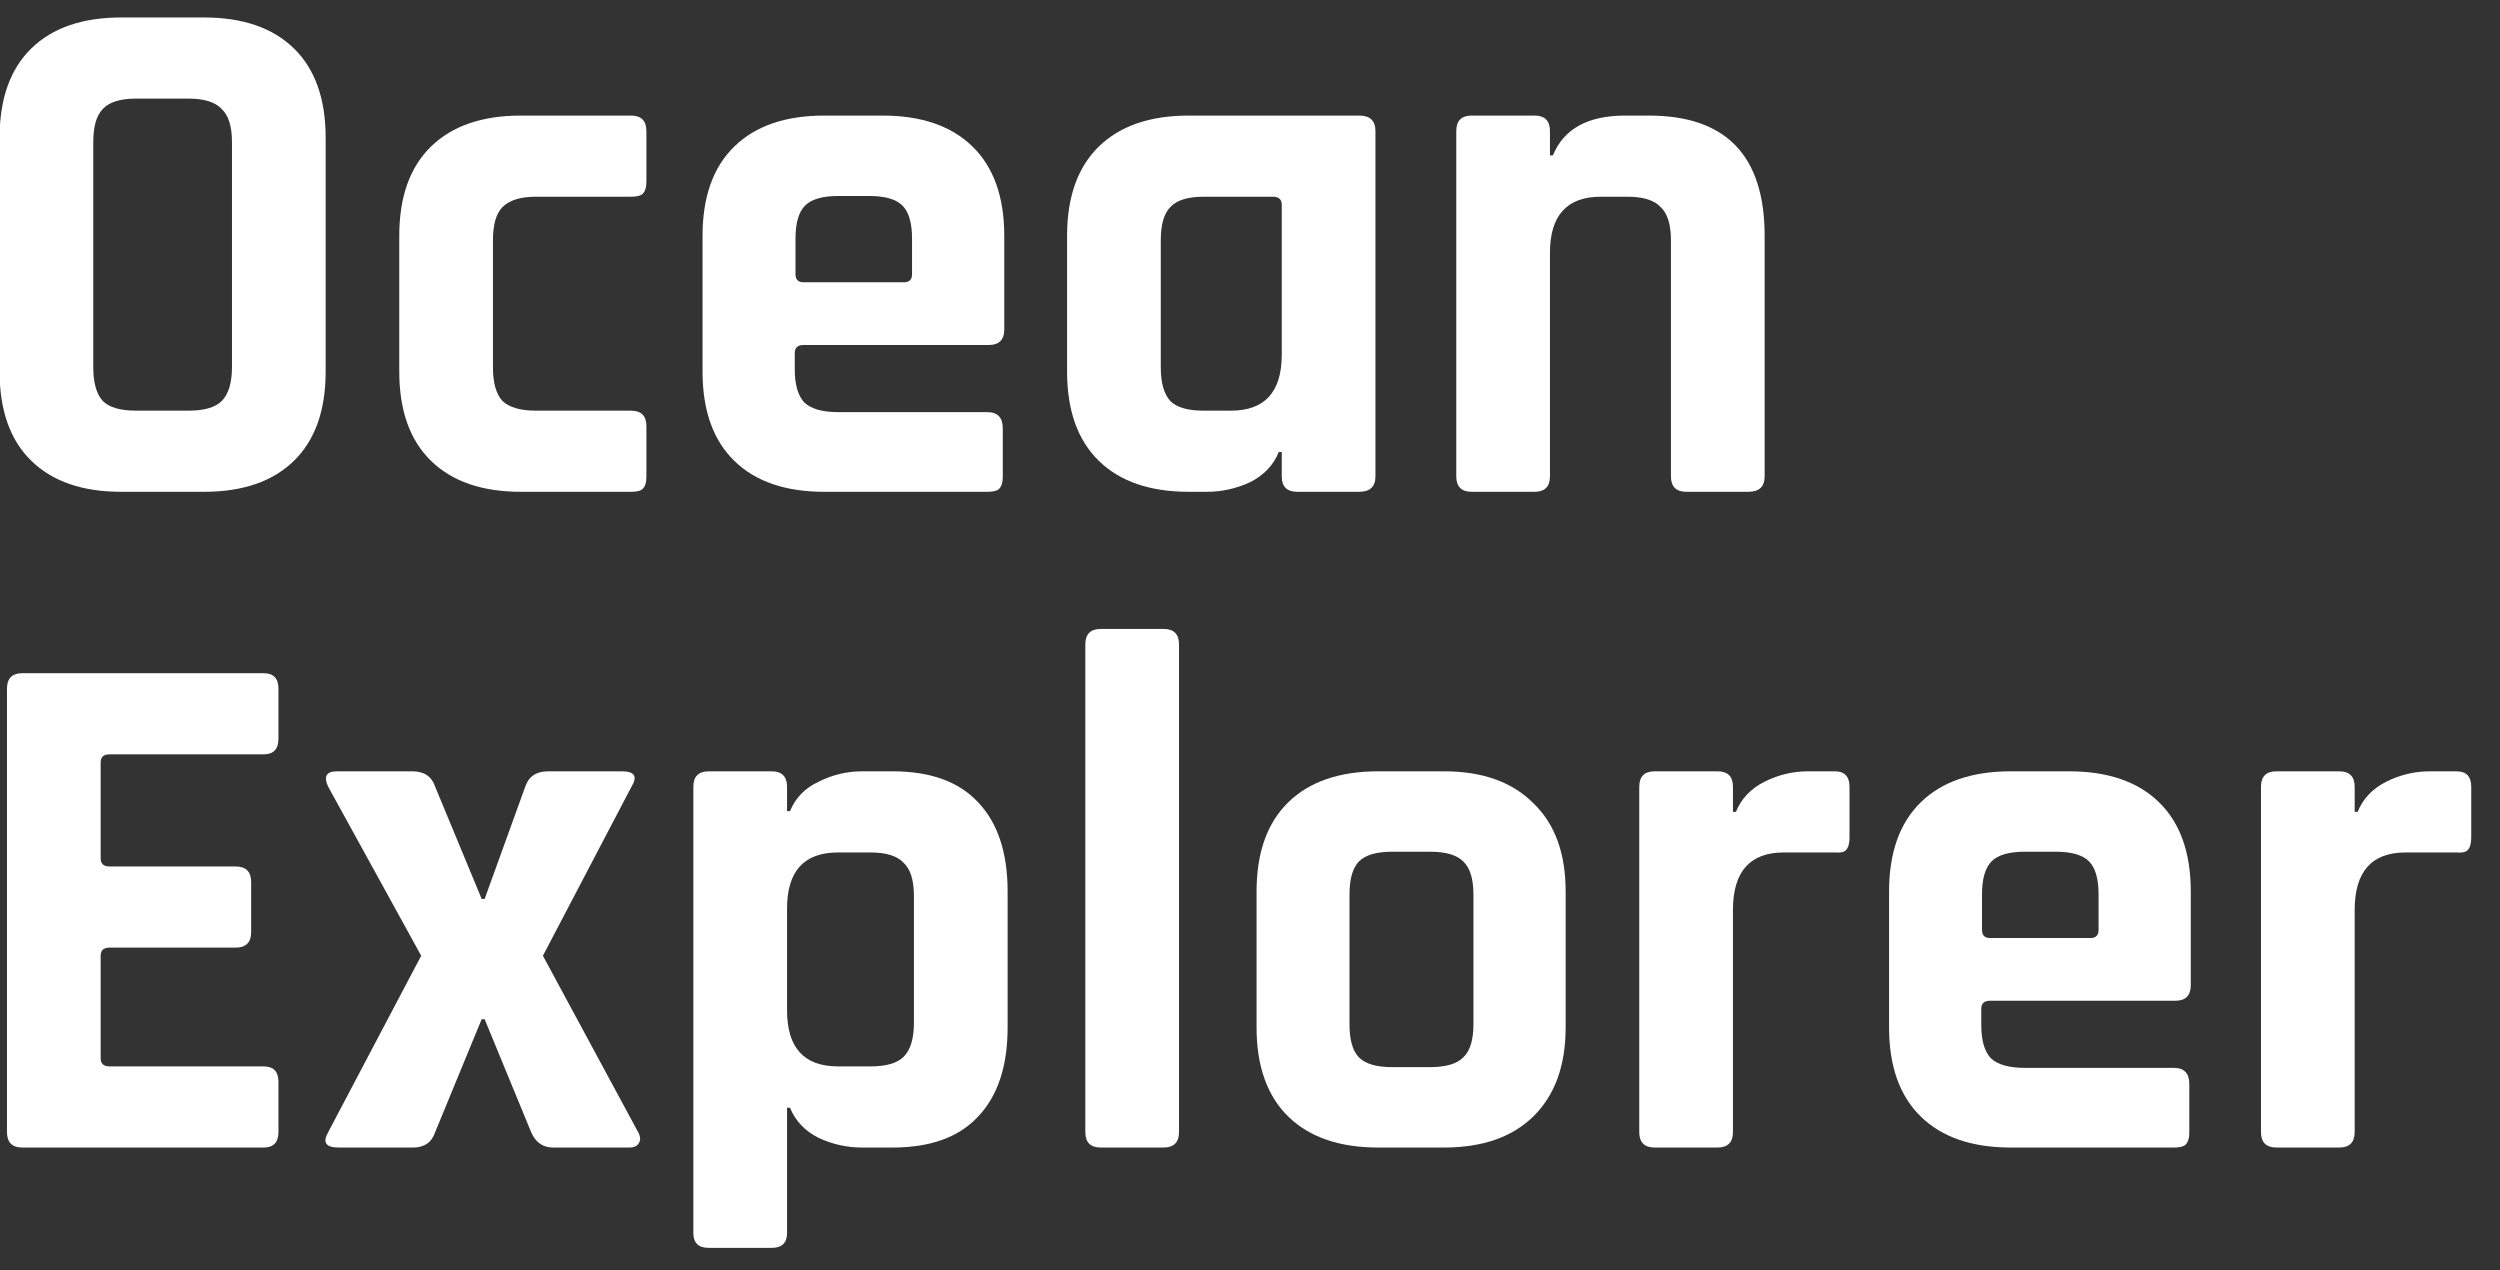 <svg xmlns="http://www.w3.org/2000/svg" width="61" height="31" viewBox="0 0 61 31" fill="none"><rect x="0" y="0" width="61" height="31" fill="#333333" stroke="none"/><path d="M57.076 28H55.546C55.294 28 55.168 27.874 55.168 27.622V19.198C55.168 18.946 55.294 18.82 55.546 18.82H57.076C57.328 18.82 57.454 18.946 57.454 19.198V19.81H57.526C57.658 19.486 57.892 19.24 58.228 19.072C58.564 18.904 58.918 18.82 59.29 18.82H59.938C60.178 18.82 60.298 18.946 60.298 19.198V20.44C60.298 20.584 60.268 20.686 60.208 20.746C60.16 20.794 60.07 20.812 59.938 20.8H58.696C57.868 20.8 57.454 21.268 57.454 22.204V27.622C57.454 27.874 57.328 28 57.076 28Z" fill="white"></path><path d="M53.041 28H49.063C48.115 28 47.383 27.748 46.867 27.244C46.351 26.74 46.093 26.014 46.093 25.066V21.754C46.093 20.806 46.351 20.08 46.867 19.576C47.383 19.072 48.115 18.82 49.063 18.82H50.485C51.433 18.82 52.165 19.072 52.681 19.576C53.197 20.08 53.455 20.806 53.455 21.754V24.04C53.455 24.292 53.329 24.418 53.077 24.418H48.559C48.415 24.418 48.343 24.484 48.343 24.616V25.012C48.343 25.384 48.421 25.654 48.577 25.822C48.745 25.978 49.021 26.056 49.405 26.056H53.041C53.293 26.056 53.419 26.188 53.419 26.452V27.64C53.419 27.772 53.389 27.868 53.329 27.928C53.281 27.976 53.185 28 53.041 28ZM48.559 22.888H51.007C51.139 22.888 51.205 22.822 51.205 22.69V21.826C51.205 21.442 51.127 21.172 50.971 21.016C50.815 20.86 50.545 20.782 50.161 20.782H49.405C49.021 20.782 48.751 20.86 48.595 21.016C48.439 21.172 48.361 21.442 48.361 21.826V22.69C48.361 22.822 48.427 22.888 48.559 22.888Z" fill="white"></path><path d="M41.906 28H40.376C40.124 28 39.998 27.874 39.998 27.622V19.198C39.998 18.946 40.124 18.82 40.376 18.82H41.906C42.158 18.82 42.284 18.946 42.284 19.198V19.81H42.356C42.488 19.486 42.722 19.24 43.058 19.072C43.394 18.904 43.748 18.82 44.12 18.82H44.768C45.008 18.82 45.128 18.946 45.128 19.198V20.44C45.128 20.584 45.098 20.686 45.038 20.746C44.99 20.794 44.9 20.812 44.768 20.8H43.526C42.698 20.8 42.284 21.268 42.284 22.204V27.622C42.284 27.874 42.158 28 41.906 28Z" fill="white"></path><path d="M35.232 28H33.63C32.682 28 31.95 27.748 31.434 27.244C30.918 26.74 30.66 26.014 30.66 25.066V21.754C30.66 20.806 30.918 20.08 31.434 19.576C31.95 19.072 32.682 18.82 33.63 18.82H35.232C36.168 18.82 36.894 19.078 37.41 19.594C37.938 20.098 38.202 20.818 38.202 21.754V25.066C38.202 26.002 37.938 26.728 37.41 27.244C36.894 27.748 36.168 28 35.232 28ZM33.972 26.038H34.89C35.274 26.038 35.544 25.96 35.7 25.804C35.868 25.648 35.952 25.378 35.952 24.994V21.826C35.952 21.442 35.868 21.172 35.7 21.016C35.544 20.86 35.274 20.782 34.89 20.782H33.972C33.588 20.782 33.318 20.86 33.162 21.016C33.006 21.172 32.928 21.442 32.928 21.826V24.994C32.928 25.378 33.006 25.648 33.162 25.804C33.318 25.96 33.588 26.038 33.972 26.038Z" fill="white"></path><path d="M28.39 28H26.86C26.608 28 26.482 27.874 26.482 27.622V15.724C26.482 15.472 26.608 15.346 26.86 15.346H28.39C28.642 15.346 28.768 15.472 28.768 15.724V27.622C28.768 27.874 28.642 28 28.39 28Z" fill="white"></path><path d="M18.826 30.448H17.296C17.044 30.448 16.918 30.328 16.918 30.088V19.198C16.918 18.946 17.044 18.82 17.296 18.82H18.826C19.078 18.82 19.204 18.946 19.204 19.198V19.792H19.276C19.408 19.468 19.642 19.228 19.978 19.072C20.314 18.904 20.668 18.82 21.04 18.82H21.778C22.702 18.82 23.398 19.072 23.866 19.576C24.346 20.08 24.586 20.806 24.586 21.754V25.066C24.586 26.014 24.346 26.74 23.866 27.244C23.398 27.748 22.702 28 21.778 28H21.04C20.668 28 20.314 27.922 19.978 27.766C19.642 27.598 19.408 27.352 19.276 27.028H19.204V30.088C19.204 30.328 19.078 30.448 18.826 30.448ZM20.446 26.02H21.238C21.622 26.02 21.892 25.942 22.048 25.786C22.216 25.618 22.3 25.342 22.3 24.958V21.862C22.3 21.478 22.216 21.208 22.048 21.052C21.892 20.884 21.622 20.8 21.238 20.8H20.446C19.618 20.8 19.204 21.256 19.204 22.168V24.652C19.204 25.564 19.618 26.02 20.446 26.02Z" fill="white"></path><path d="M10.079 28H8.261C7.949 28 7.865 27.874 8.009 27.622L10.277 23.32L8.009 19.198C7.889 18.946 7.961 18.82 8.225 18.82H10.061C10.349 18.82 10.535 18.946 10.619 19.198L11.753 21.934H11.825L12.815 19.198C12.899 18.946 13.085 18.82 13.373 18.82H15.173C15.485 18.82 15.563 18.946 15.407 19.198L13.247 23.32L15.569 27.622C15.629 27.73 15.635 27.82 15.587 27.892C15.551 27.964 15.473 28 15.353 28H13.499C13.247 28 13.067 27.874 12.959 27.622L11.825 24.868H11.753L10.619 27.622C10.535 27.874 10.355 28 10.079 28Z" fill="white"></path><path d="M6.434 28H0.548C0.296 28 0.17 27.874 0.17 27.622V16.804C0.17 16.552 0.296 16.426 0.548 16.426H6.434C6.674 16.426 6.794 16.552 6.794 16.804V18.028C6.794 18.28 6.674 18.406 6.434 18.406H2.672C2.528 18.406 2.456 18.472 2.456 18.604V20.944C2.456 21.076 2.528 21.142 2.672 21.142H5.75C6.002 21.142 6.128 21.268 6.128 21.52V22.744C6.128 22.996 6.002 23.122 5.75 23.122H2.672C2.528 23.122 2.456 23.188 2.456 23.32V25.822C2.456 25.954 2.528 26.02 2.672 26.02H6.434C6.674 26.02 6.794 26.146 6.794 26.398V27.622C6.794 27.874 6.674 28 6.434 28Z" fill="white"></path><path d="M37.441 12H35.911C35.659 12 35.533 11.874 35.533 11.622V3.198C35.533 2.946 35.659 2.82 35.911 2.82H37.441C37.693 2.82 37.819 2.946 37.819 3.198V3.792H37.891C38.155 3.144 38.743 2.82 39.655 2.82H40.231C42.115 2.82 43.057 3.798 43.057 5.754V11.622C43.057 11.874 42.925 12 42.661 12H41.149C40.897 12 40.771 11.874 40.771 11.622V5.862C40.771 5.478 40.687 5.208 40.519 5.052C40.363 4.884 40.093 4.8 39.709 4.8H39.061C38.233 4.8 37.819 5.256 37.819 6.168V11.622C37.819 11.874 37.693 12 37.441 12Z" fill="white"></path><path d="M29.439 12H29.007C28.059 12 27.327 11.748 26.811 11.244C26.295 10.74 26.037 10.014 26.037 9.066V5.754C26.037 4.806 26.295 4.08 26.811 3.576C27.327 3.072 28.059 2.82 29.007 2.82H33.165C33.429 2.82 33.561 2.946 33.561 3.198V11.622C33.561 11.874 33.429 12 33.165 12H31.653C31.401 12 31.275 11.874 31.275 11.622V11.028H31.203C31.071 11.352 30.837 11.598 30.501 11.766C30.165 11.922 29.811 12 29.439 12ZM31.275 8.652V4.998C31.275 4.866 31.203 4.8 31.059 4.8H29.367C28.983 4.8 28.713 4.884 28.557 5.052C28.401 5.208 28.323 5.478 28.323 5.862V8.958C28.323 9.342 28.401 9.618 28.557 9.786C28.713 9.942 28.983 10.02 29.367 10.02H30.033C30.861 10.02 31.275 9.564 31.275 8.652Z" fill="white"></path><path d="M24.09 12H20.112C19.164 12 18.432 11.748 17.916 11.244C17.4 10.74 17.142 10.014 17.142 9.066V5.754C17.142 4.806 17.4 4.08 17.916 3.576C18.432 3.072 19.164 2.82 20.112 2.82H21.534C22.482 2.82 23.214 3.072 23.73 3.576C24.246 4.08 24.504 4.806 24.504 5.754V8.04C24.504 8.292 24.378 8.418 24.126 8.418H19.608C19.464 8.418 19.392 8.484 19.392 8.616V9.012C19.392 9.384 19.47 9.654 19.626 9.822C19.794 9.978 20.07 10.056 20.454 10.056H24.09C24.342 10.056 24.468 10.188 24.468 10.452V11.64C24.468 11.772 24.438 11.868 24.378 11.928C24.33 11.976 24.234 12 24.09 12ZM19.608 6.888H22.056C22.188 6.888 22.254 6.822 22.254 6.69V5.826C22.254 5.442 22.176 5.172 22.02 5.016C21.864 4.86 21.594 4.782 21.21 4.782H20.454C20.07 4.782 19.8 4.86 19.644 5.016C19.488 5.172 19.41 5.442 19.41 5.826V6.69C19.41 6.822 19.476 6.888 19.608 6.888Z" fill="white"></path><path d="M15.772 10.398V11.64C15.772 11.772 15.742 11.868 15.682 11.928C15.634 11.976 15.538 12 15.394 12H12.712C11.764 12 11.032 11.748 10.516 11.244C10 10.74 9.742 10.014 9.742 9.066V5.754C9.742 4.806 10 4.08 10.516 3.576C11.032 3.072 11.764 2.82 12.712 2.82H15.394C15.646 2.82 15.772 2.946 15.772 3.198V4.44C15.772 4.572 15.742 4.668 15.682 4.728C15.634 4.776 15.538 4.8 15.394 4.8H13.072C12.7 4.8 12.43 4.884 12.262 5.052C12.106 5.208 12.028 5.478 12.028 5.862V8.958C12.028 9.342 12.106 9.618 12.262 9.786C12.43 9.942 12.7 10.02 13.072 10.02H15.394C15.646 10.02 15.772 10.146 15.772 10.398Z" fill="white"></path><path d="M3.32 10.02H4.598C4.982 10.02 5.252 9.942 5.408 9.786C5.576 9.618 5.66 9.342 5.66 8.958V3.468C5.66 3.084 5.576 2.814 5.408 2.658C5.252 2.49 4.982 2.406 4.598 2.406H3.32C2.936 2.406 2.666 2.49 2.51 2.658C2.354 2.814 2.276 3.084 2.276 3.468V8.958C2.276 9.342 2.354 9.618 2.51 9.786C2.666 9.942 2.936 10.02 3.32 10.02ZM4.976 12H2.96C2.012 12 1.28 11.748 0.764 11.244C0.248 10.74 -0.01 10.014 -0.01 9.066V3.36C-0.01 2.412 0.248 1.686 0.764 1.182C1.28 0.678 2.012 0.426 2.96 0.426H4.976C5.924 0.426 6.656 0.678 7.172 1.182C7.688 1.686 7.946 2.412 7.946 3.36V9.066C7.946 10.014 7.688 10.74 7.172 11.244C6.656 11.748 5.924 12 4.976 12Z" fill="white"></path></svg>